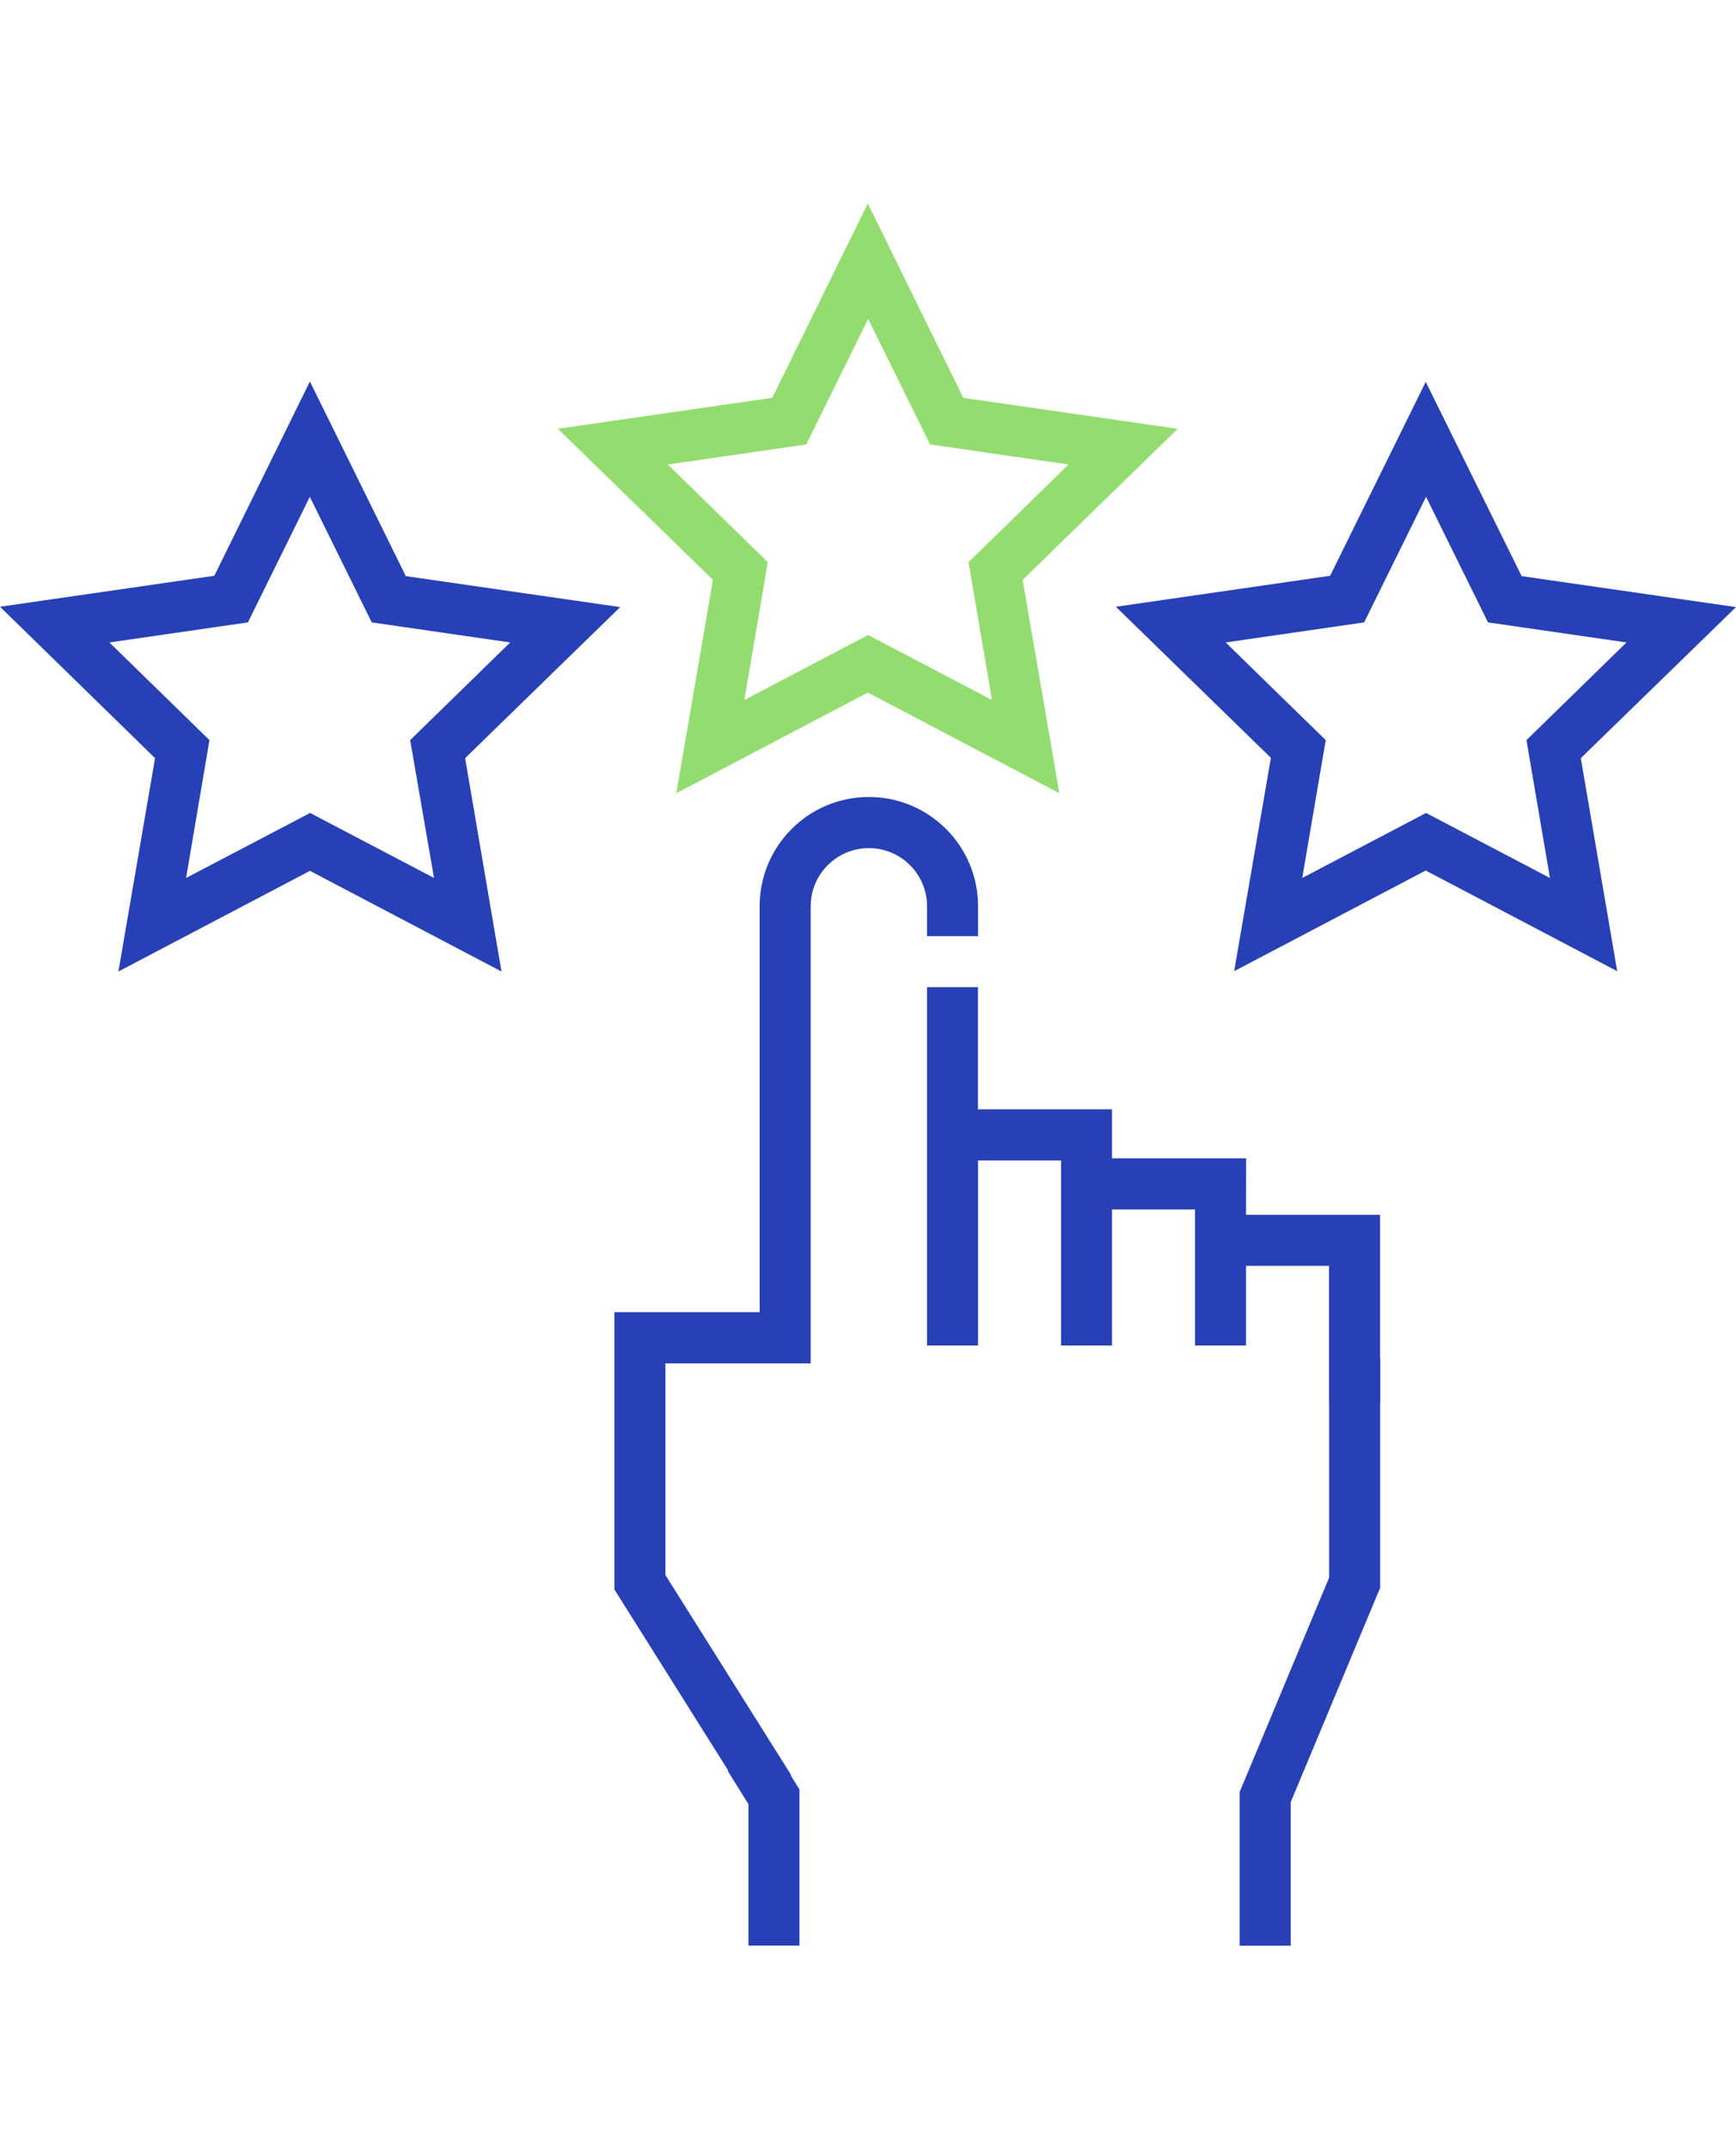 <?xml version="1.0" encoding="UTF-8"?>
<!DOCTYPE svg PUBLIC "-//W3C//DTD SVG 1.1//EN" "http://www.w3.org/Graphics/SVG/1.1/DTD/svg11.dtd">
<svg version="1.1" xmlns="http://www.w3.org/2000/svg" xmlns:xlink="http://www.w3.org/1999/xlink" x="0" y="0" width="63.826" height="79" viewBox="0, 0, 63.826, 79">
  <g id="Layer_1">
    <path d="M48.868,57.986 L45.578,65.866 L45.578,71.519 L47.455,71.519 L47.455,66.241 L50.744,58.361 L50.744,49.919 L48.868,49.919 z" fill="#2740B6" id="Path_178"/>
    <path d="M26.754,65.09 L27.517,66.316 L27.517,71.516 L29.393,71.516 L29.393,65.775 L28.343,64.086 z" fill="#2740B6" id="Path_179"/>
    <path d="M34.083,34.41 L35.959,34.41 L35.959,33.31 C35.959,31.093 34.162,29.295 31.944,29.295 C29.727,29.295 27.929,31.093 27.929,33.31 L27.929,48.232 L22.589,48.232 L22.589,58.424 L27.504,66.241 L29.092,65.253 L24.465,57.894 L24.465,50.114 L29.806,50.114 L29.806,33.314 C29.806,32.133 30.764,31.175 31.945,31.175 C33.127,31.175 34.084,32.133 34.084,33.314 z" fill="#2740B6" id="Path_180"/>
    <path d="M45.815,42.577 L40.883,42.577 L40.883,40.777 L35.956,40.777 L35.956,36.286 L34.083,36.286 L34.083,49.457 L35.959,49.457 L35.959,42.657 L39.012,42.657 L39.012,49.457 L40.883,49.457 L40.883,44.457 L43.936,44.457 L43.936,49.457 L45.812,49.457 L45.812,46.53 L48.863,46.53 L48.863,51.546 L50.74,51.546 L50.74,44.654 L45.812,44.654 z" fill="#2740B6" id="Path_181"/>
    <path d="M17.101,27.868 L22.801,22.315 L14.92,21.177 L11.394,14.022 L7.88,21.164 L0,22.302 L5.701,27.868 L4.353,35.71 L11.396,32.01 L18.438,35.71 z M11.401,29.882 L6.842,32.271 L7.701,27.205 L4.023,23.615 L9.115,22.877 L11.391,18.262 L13.667,22.877 L18.757,23.615 L15.08,27.205 L15.957,32.271 z" fill="#2740B6" id="Path_182"/>
    <path d="M24.865,29.157 L31.907,25.457 L38.949,29.157 L37.598,21.315 L43.299,15.762 L35.418,14.624 L31.906,7.481 L28.392,14.623 L20.512,15.761 L26.212,21.314 z M24.552,17.074 L29.643,16.336 L31.919,11.721 L34.195,16.336 L39.286,17.074 L35.609,20.664 L36.472,25.73 L31.919,23.341 L27.366,25.73 L28.229,20.664 z" fill="#93DC70" id="Path_183"/>
    <path d="M63.826,22.315 L55.945,21.177 L52.419,14.035 L48.904,21.164 L41.026,22.303 L46.726,27.856 L45.375,35.698 L52.417,31.998 L59.458,35.698 L58.12,27.868 z M52.431,29.882 L47.879,32.271 L48.742,27.205 L45.064,23.615 L50.155,22.877 L52.431,18.262 L54.708,22.877 L59.799,23.615 L56.122,27.205 L56.985,32.271 z" fill="#2740B6" id="Path_184"/>
  </g>
</svg>
